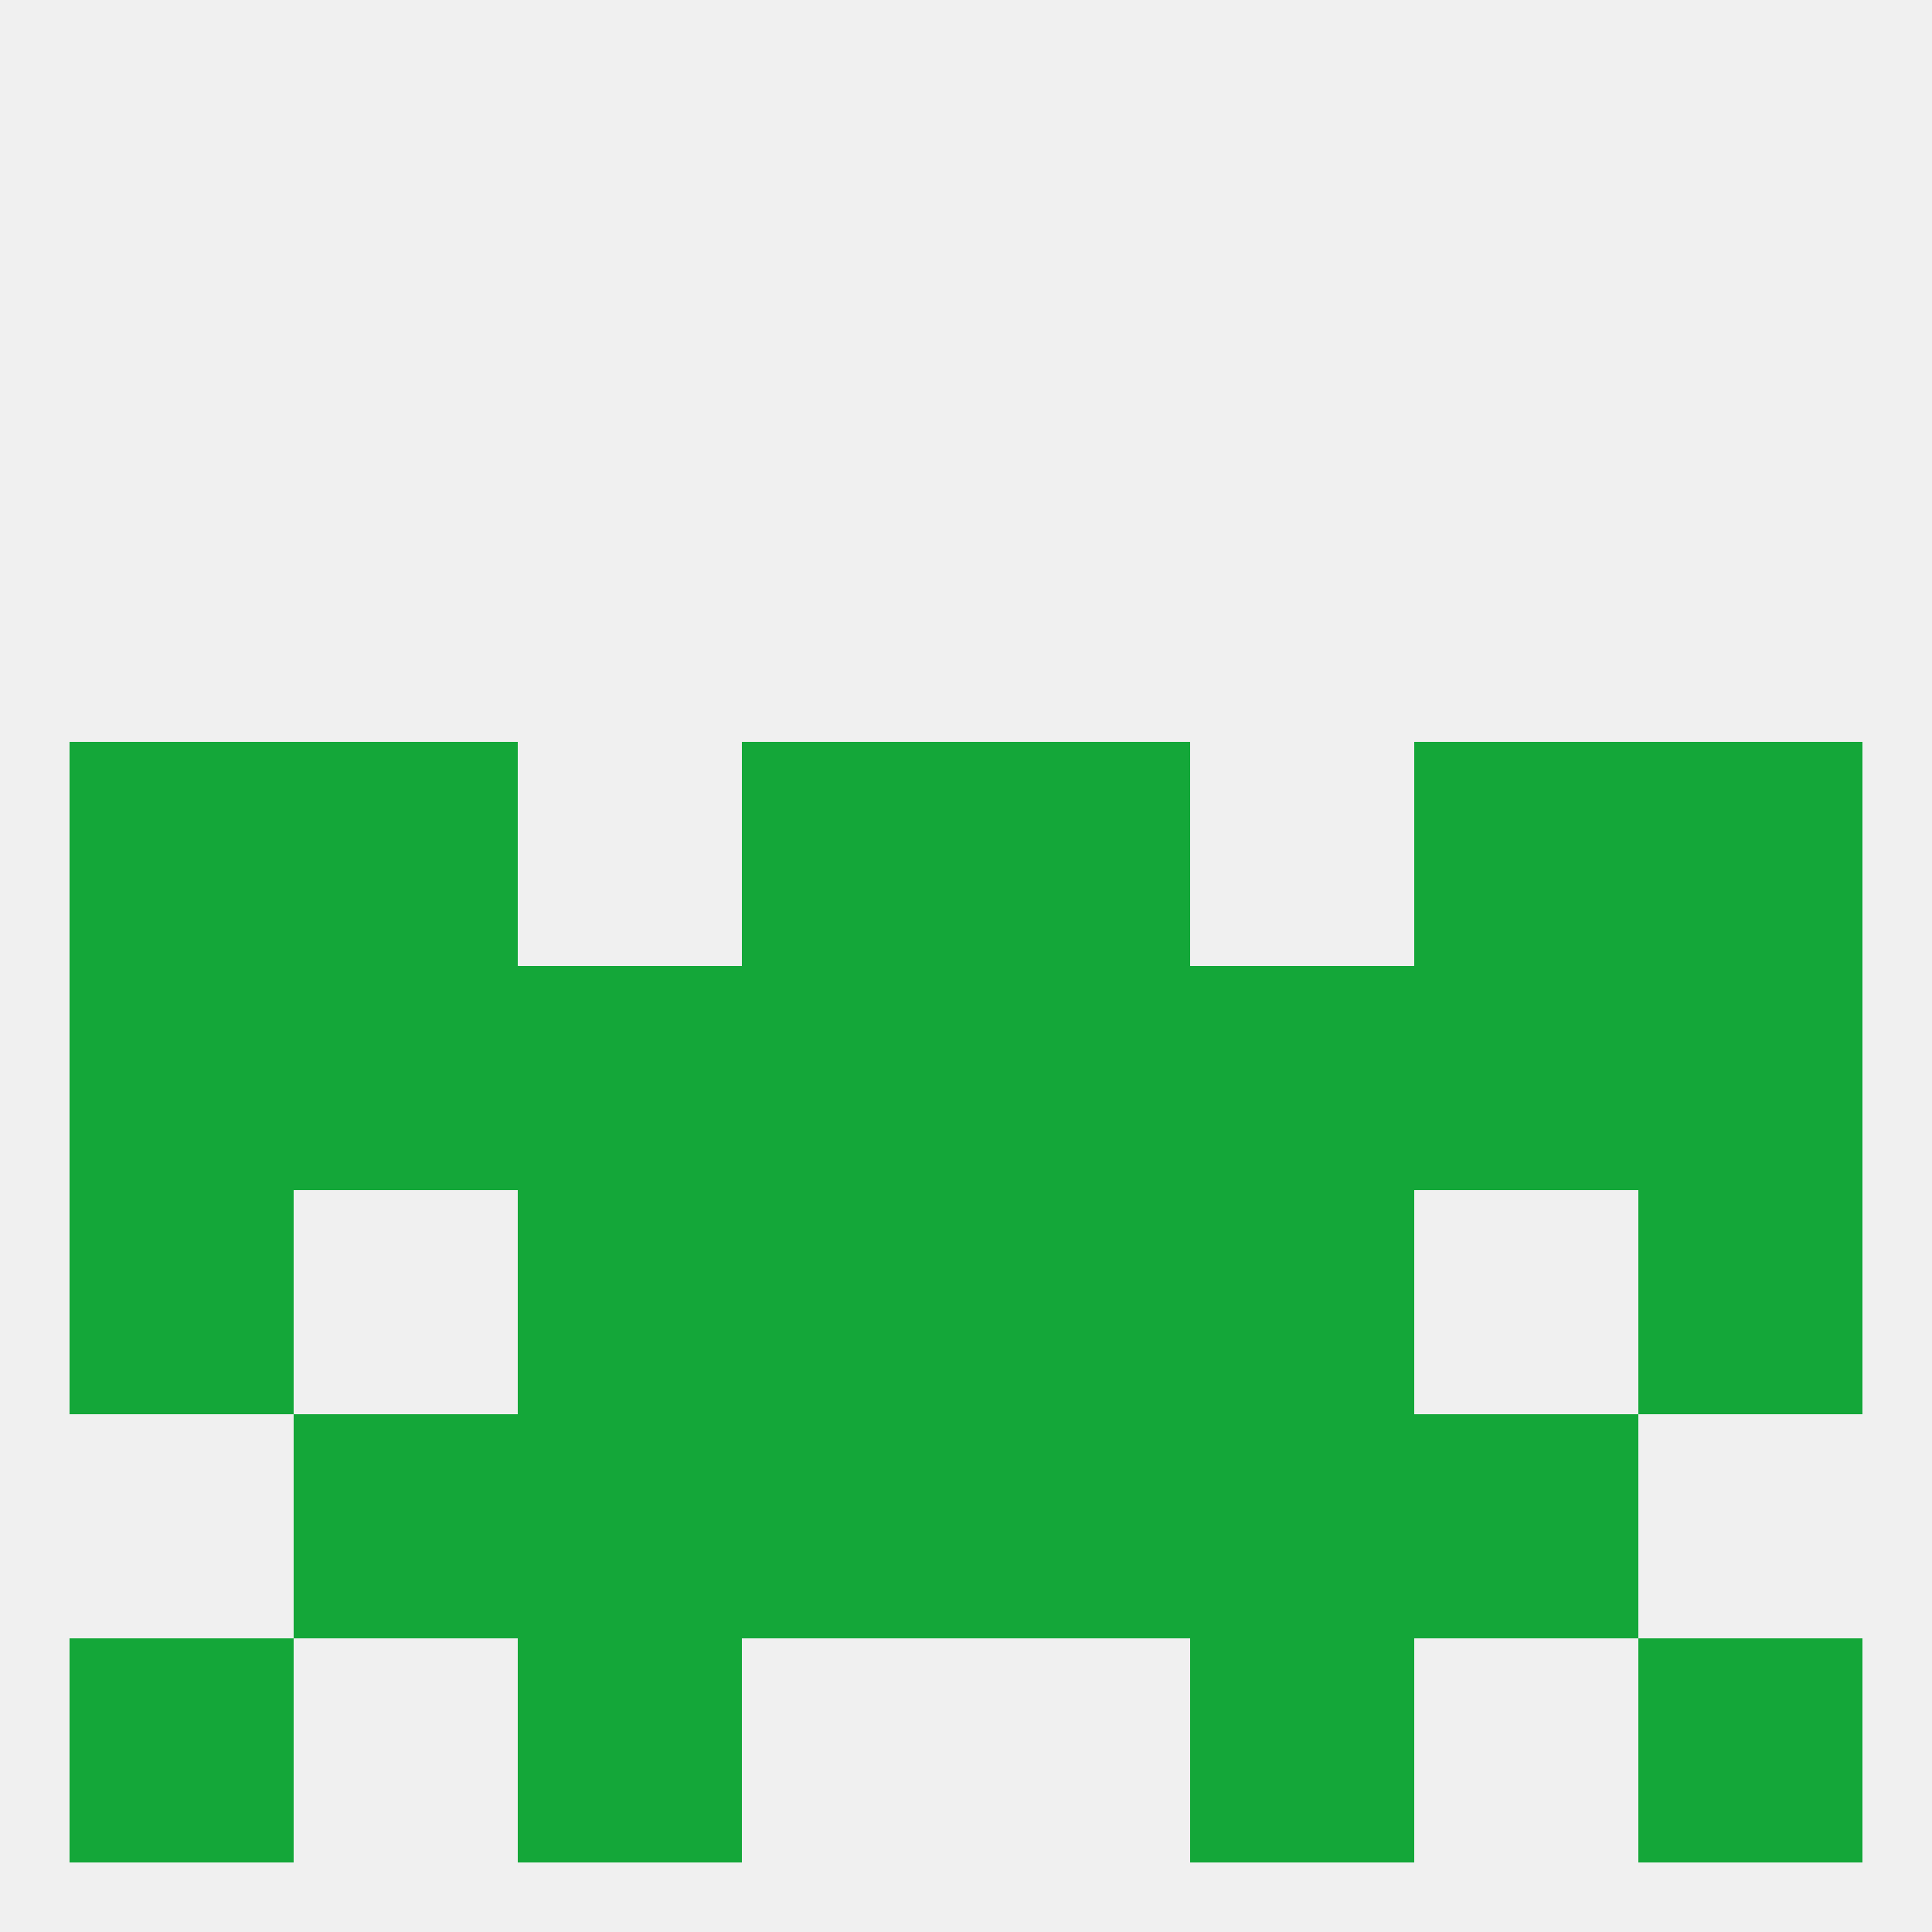 
<!--   <?xml version="1.0"?> -->
<svg version="1.1" baseprofile="full" xmlns="http://www.w3.org/2000/svg" xmlns:xlink="http://www.w3.org/1999/xlink" xmlns:ev="http://www.w3.org/2001/xml-events" width="250" height="250" viewBox="0 0 250 250" >
	<rect width="100%" height="100%" fill="rgba(240,240,240,255)"/>

	<rect x="9" y="154" width="29" height="29" fill="rgba(20,167,57,255)"/>
	<rect x="212" y="154" width="29" height="29" fill="rgba(20,167,57,255)"/>
	<rect x="96" y="154" width="29" height="29" fill="rgba(20,167,57,255)"/>
	<rect x="125" y="154" width="29" height="29" fill="rgba(20,167,57,255)"/>
	<rect x="67" y="154" width="29" height="29" fill="rgba(20,167,57,255)"/>
	<rect x="154" y="154" width="29" height="29" fill="rgba(20,167,57,255)"/>
	<rect x="67" y="183" width="29" height="29" fill="rgba(20,167,57,255)"/>
	<rect x="154" y="183" width="29" height="29" fill="rgba(20,167,57,255)"/>
	<rect x="38" y="183" width="29" height="29" fill="rgba(20,167,57,255)"/>
	<rect x="183" y="183" width="29" height="29" fill="rgba(20,167,57,255)"/>
	<rect x="96" y="183" width="29" height="29" fill="rgba(20,167,57,255)"/>
	<rect x="125" y="183" width="29" height="29" fill="rgba(20,167,57,255)"/>
	<rect x="96" y="96" width="29" height="29" fill="rgba(20,167,57,255)"/>
	<rect x="125" y="96" width="29" height="29" fill="rgba(20,167,57,255)"/>
	<rect x="9" y="96" width="29" height="29" fill="rgba(20,167,57,255)"/>
	<rect x="212" y="96" width="29" height="29" fill="rgba(20,167,57,255)"/>
	<rect x="38" y="96" width="29" height="29" fill="rgba(20,167,57,255)"/>
	<rect x="183" y="96" width="29" height="29" fill="rgba(20,167,57,255)"/>
	<rect x="212" y="212" width="29" height="29" fill="rgba(20,167,57,255)"/>
	<rect x="67" y="212" width="29" height="29" fill="rgba(20,167,57,255)"/>
	<rect x="154" y="212" width="29" height="29" fill="rgba(20,167,57,255)"/>
	<rect x="9" y="212" width="29" height="29" fill="rgba(20,167,57,255)"/>
	<rect x="125" y="125" width="29" height="29" fill="rgba(20,167,57,255)"/>
	<rect x="38" y="125" width="29" height="29" fill="rgba(20,167,57,255)"/>
	<rect x="183" y="125" width="29" height="29" fill="rgba(20,167,57,255)"/>
	<rect x="67" y="125" width="29" height="29" fill="rgba(20,167,57,255)"/>
	<rect x="154" y="125" width="29" height="29" fill="rgba(20,167,57,255)"/>
	<rect x="9" y="125" width="29" height="29" fill="rgba(20,167,57,255)"/>
	<rect x="212" y="125" width="29" height="29" fill="rgba(20,167,57,255)"/>
	<rect x="96" y="125" width="29" height="29" fill="rgba(20,167,57,255)"/>
</svg>